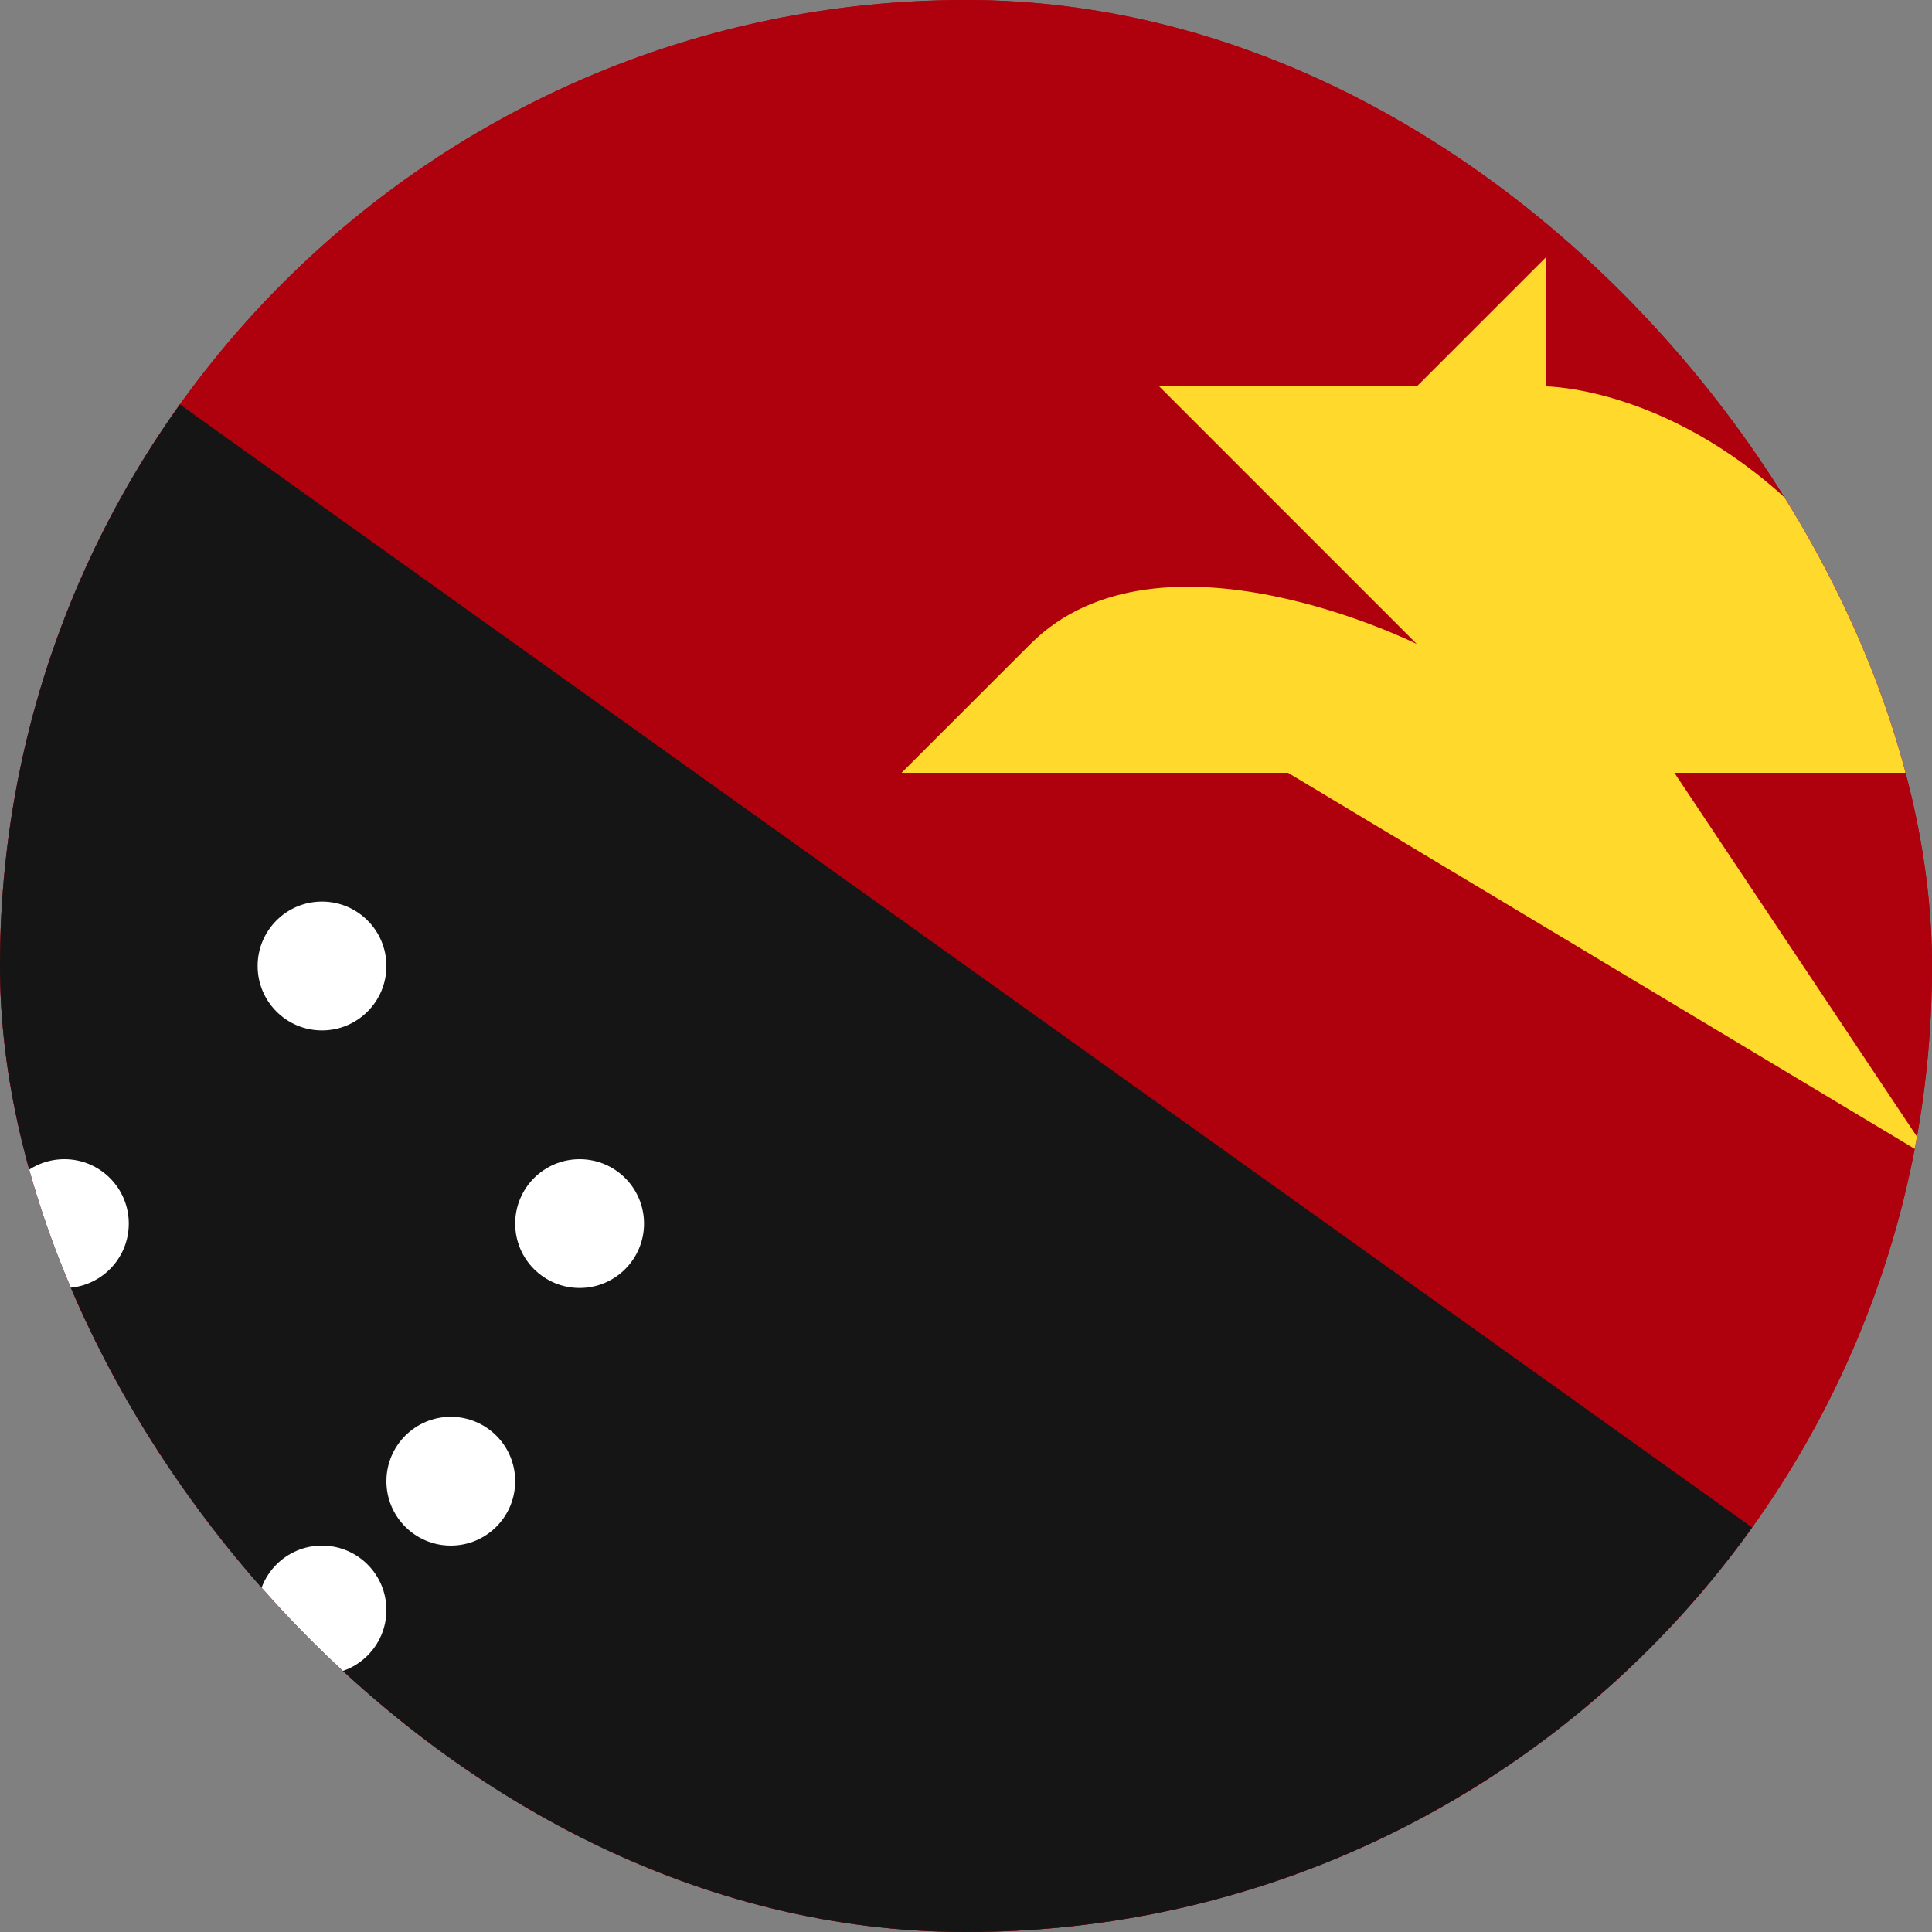 <?xml version="1.0" encoding="UTF-8"?> <svg xmlns="http://www.w3.org/2000/svg" width="38" height="38" viewBox="0 0 38 38" fill="none"><rect x="0" y="0" width="38" height="38" fill="#808080" stroke="none"/><g clip-path="url(#clip0_3052_8460)"><rect width="38" height="38" rx="19" fill="#AF010D"></rect><path d="M40.533 0H-2.533C-5.332 0 -7.6 2.268 -7.6 5.067V32.933C-7.6 35.732 -5.332 38 -2.533 38H40.533C43.332 38 45.6 35.732 45.6 32.933V5.067C45.6 2.268 43.332 0 40.533 0Z" fill="#AF010D"></path><path fill-rule="evenodd" clip-rule="evenodd" d="M22.8 7.6L27.867 12.667C27.867 12.667 22.8 10.133 20.267 12.667L17.733 15.2H25.333L38 22.8L32.933 15.2H38C38 15.2 38 12.667 35.467 10.133C32.933 7.6 30.4 7.6 30.4 7.6V5.067L27.867 7.6H22.8Z" fill="#FFDA2C"></path><path fill-rule="evenodd" clip-rule="evenodd" d="M-7.6 0L45.6 38H-7.6V0Z" fill="#151515"></path><path d="M6.333 20.267C7.033 20.267 7.6 19.7 7.6 19C7.6 18.3 7.033 17.733 6.333 17.733C5.634 17.733 5.067 18.3 5.067 19C5.067 19.7 5.634 20.267 6.333 20.267Z" fill="white"></path><path d="M1.267 25.333C1.966 25.333 2.533 24.766 2.533 24.067C2.533 23.367 1.966 22.8 1.267 22.8C0.567 22.8 0 23.367 0 24.067C0 24.766 0.567 25.333 1.267 25.333Z" fill="white"></path><path d="M11.4 25.333C12.1 25.333 12.667 24.766 12.667 24.067C12.667 23.367 12.1 22.8 11.4 22.8C10.7 22.8 10.133 23.367 10.133 24.067C10.133 24.766 10.7 25.333 11.4 25.333Z" fill="white"></path><path d="M6.333 32.933C7.033 32.933 7.6 32.366 7.6 31.667C7.6 30.967 7.033 30.4 6.333 30.4C5.634 30.4 5.067 30.967 5.067 31.667C5.067 32.366 5.634 32.933 6.333 32.933Z" fill="white"></path><path d="M8.867 30.4C9.566 30.4 10.133 29.833 10.133 29.133C10.133 28.434 9.566 27.867 8.867 27.867C8.167 27.867 7.6 28.434 7.6 29.133C7.6 29.833 8.167 30.4 8.867 30.4Z" fill="white"></path></g><defs><clipPath id="clip0_3052_8460"><rect width="38" height="38" rx="19" fill="white"></rect></clipPath></defs></svg> 